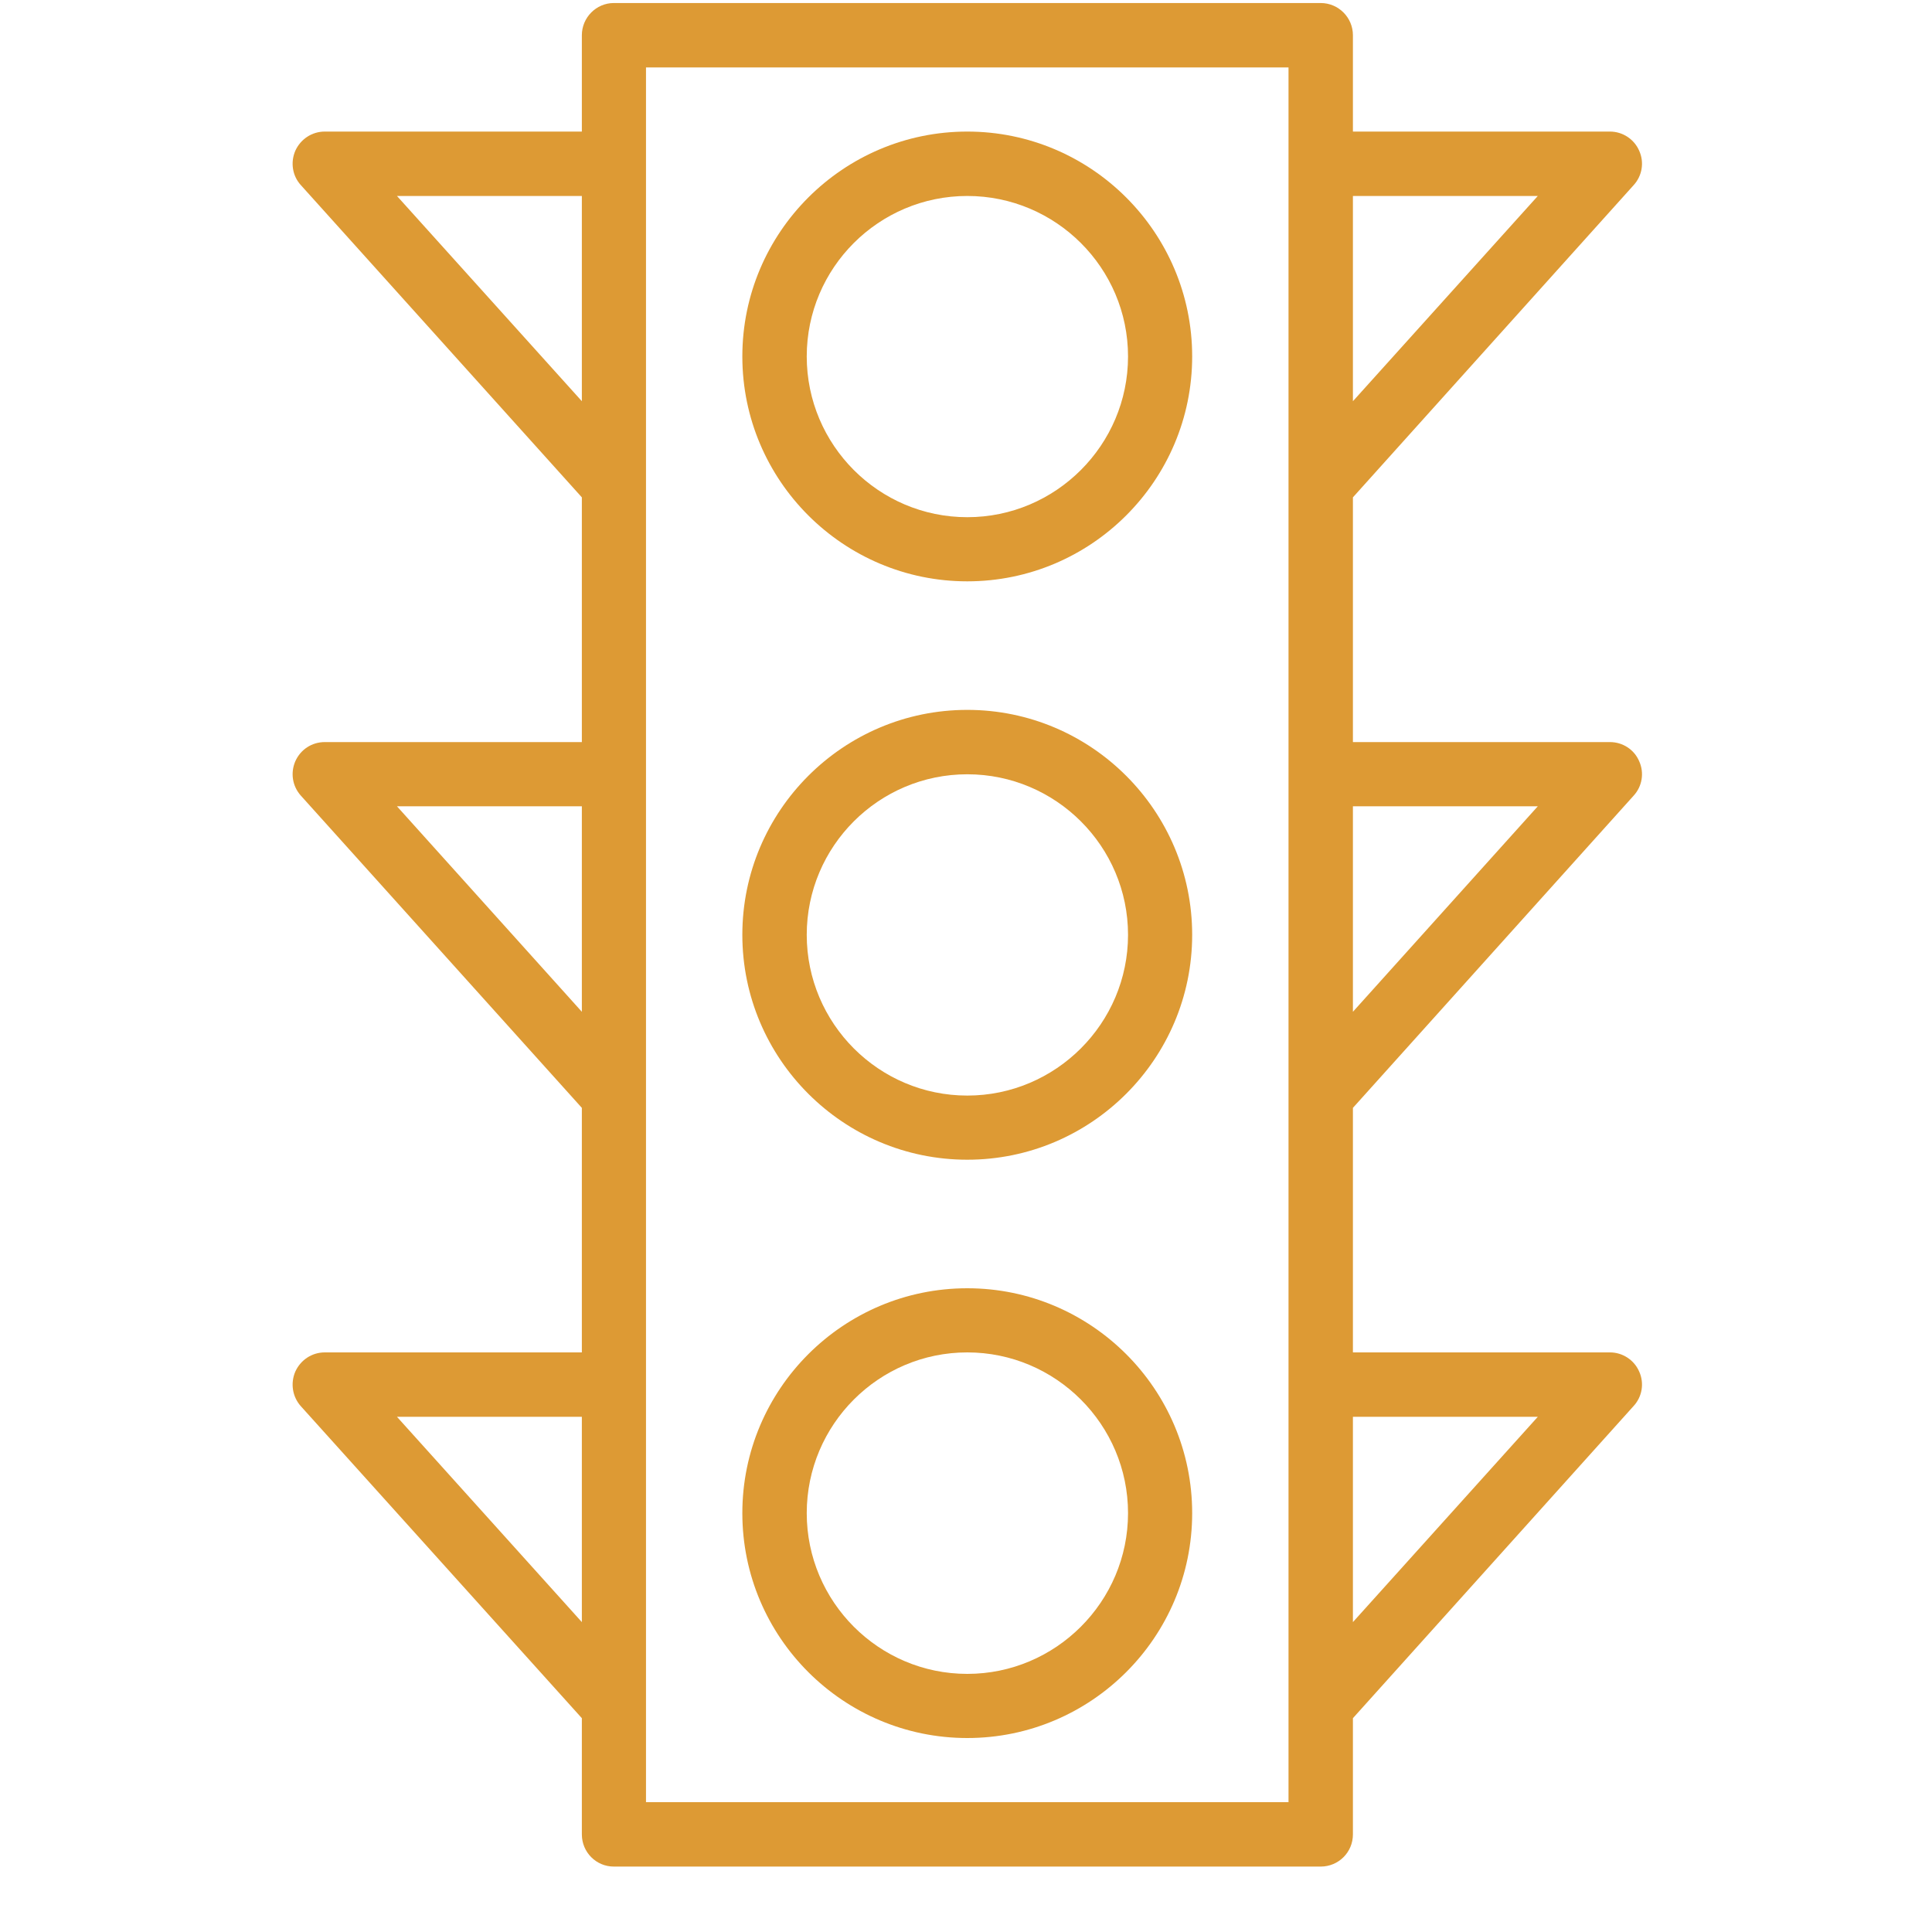 <svg xmlns="http://www.w3.org/2000/svg" xmlns:xlink="http://www.w3.org/1999/xlink" width="40" zoomAndPan="magnify" viewBox="0 0 30 30" height="40" preserveAspectRatio="xMidYMid meet" version="1.0"><defs><clipPath id="76526b94e3"><path d="M 4.492 0 L 25.543 0 L 25.543 29 L 4.492 29 Z M 4.492 0 " clip-rule="nonzero"/></clipPath></defs><path fill="#dd9a34" d="M 15.02 2.043 C 13.094 2.043 11.527 3.609 11.527 5.535 C 11.527 7.461 13.094 9.027 15.02 9.027 C 16.945 9.027 18.512 7.461 18.512 5.535 C 18.512 3.609 16.945 2.043 15.02 2.043 Z M 15.02 8.031 C 13.645 8.031 12.527 6.91 12.527 5.535 C 12.527 4.16 13.645 3.043 15.02 3.043 C 16.395 3.043 17.516 4.16 17.516 5.535 C 17.516 6.91 16.395 8.031 15.02 8.031 Z M 15.02 8.031 " fill-opacity="1" fill-rule="nonzero"/><path fill="#dd9a34" d="M 15.02 11.023 C 13.094 11.023 11.527 12.59 11.527 14.516 C 11.527 16.441 13.094 18.008 15.02 18.008 C 16.945 18.008 18.512 16.441 18.512 14.516 C 18.512 12.59 16.945 11.023 15.02 11.023 Z M 15.02 17.012 C 13.645 17.012 12.527 15.891 12.527 14.516 C 12.527 13.141 13.645 12.023 15.02 12.023 C 16.395 12.023 17.516 13.141 17.516 14.516 C 17.516 15.891 16.395 17.012 15.02 17.012 Z M 15.02 17.012 " fill-opacity="1" fill-rule="nonzero"/><path fill="#dd9a34" d="M 15.02 20.004 C 13.094 20.004 11.527 21.57 11.527 23.496 C 11.527 25.422 13.094 26.988 15.02 26.988 C 16.945 26.988 18.512 25.422 18.512 23.496 C 18.512 21.57 16.945 20.004 15.02 20.004 Z M 15.02 25.992 C 13.645 25.992 12.527 24.871 12.527 23.496 C 12.527 22.121 13.645 21 15.02 21 C 16.395 21 17.516 22.121 17.516 23.496 C 17.516 24.871 16.395 25.992 15.02 25.992 Z M 15.02 25.992 " fill-opacity="1" fill-rule="nonzero"/><g clip-path="url(#76526b94e3)"><path fill="#dd9a34" d="M 25.367 12.355 C 25.5 12.211 25.535 12 25.453 11.82 C 25.375 11.637 25.195 11.523 25 11.523 L 21.008 11.523 L 21.008 7.723 L 25.367 2.875 C 25.5 2.73 25.535 2.52 25.453 2.34 C 25.375 2.16 25.195 2.043 25 2.043 L 21.008 2.043 L 21.008 0.547 C 21.008 0.273 20.785 0.047 20.508 0.047 L 9.531 0.047 C 9.258 0.047 9.035 0.273 9.035 0.547 L 9.035 2.043 L 5.043 2.043 C 4.844 2.043 4.668 2.16 4.586 2.34 C 4.508 2.52 4.539 2.73 4.672 2.875 L 9.035 7.723 L 9.035 11.523 L 5.043 11.523 C 4.844 11.523 4.668 11.637 4.586 11.82 C 4.508 12 4.539 12.207 4.672 12.355 L 9.035 17.203 L 9.035 21 L 5.043 21 C 4.844 21 4.668 21.117 4.586 21.297 C 4.508 21.477 4.539 21.688 4.672 21.836 L 9.035 26.68 L 9.035 28.484 C 9.035 28.762 9.258 28.984 9.531 28.984 L 20.508 28.984 C 20.785 28.984 21.008 28.762 21.008 28.484 L 21.008 26.68 L 25.367 21.832 C 25.5 21.688 25.535 21.477 25.453 21.297 C 25.375 21.117 25.195 21 25 21 L 21.008 21 L 21.008 17.203 Z M 23.879 12.52 L 21.008 15.711 L 21.008 12.52 Z M 23.879 3.043 L 21.008 6.23 L 21.008 3.043 Z M 6.164 3.043 L 9.035 3.043 L 9.035 6.23 Z M 6.164 12.52 L 9.035 12.52 L 9.035 15.711 Z M 6.164 22 L 9.035 22 L 9.035 25.188 Z M 20.008 27.984 L 10.031 27.984 L 10.031 1.047 L 20.008 1.047 Z M 23.879 22 L 21.008 25.188 L 21.008 22 Z M 23.879 22 " fill-opacity="1" fill-rule="nonzero"/></g></svg>